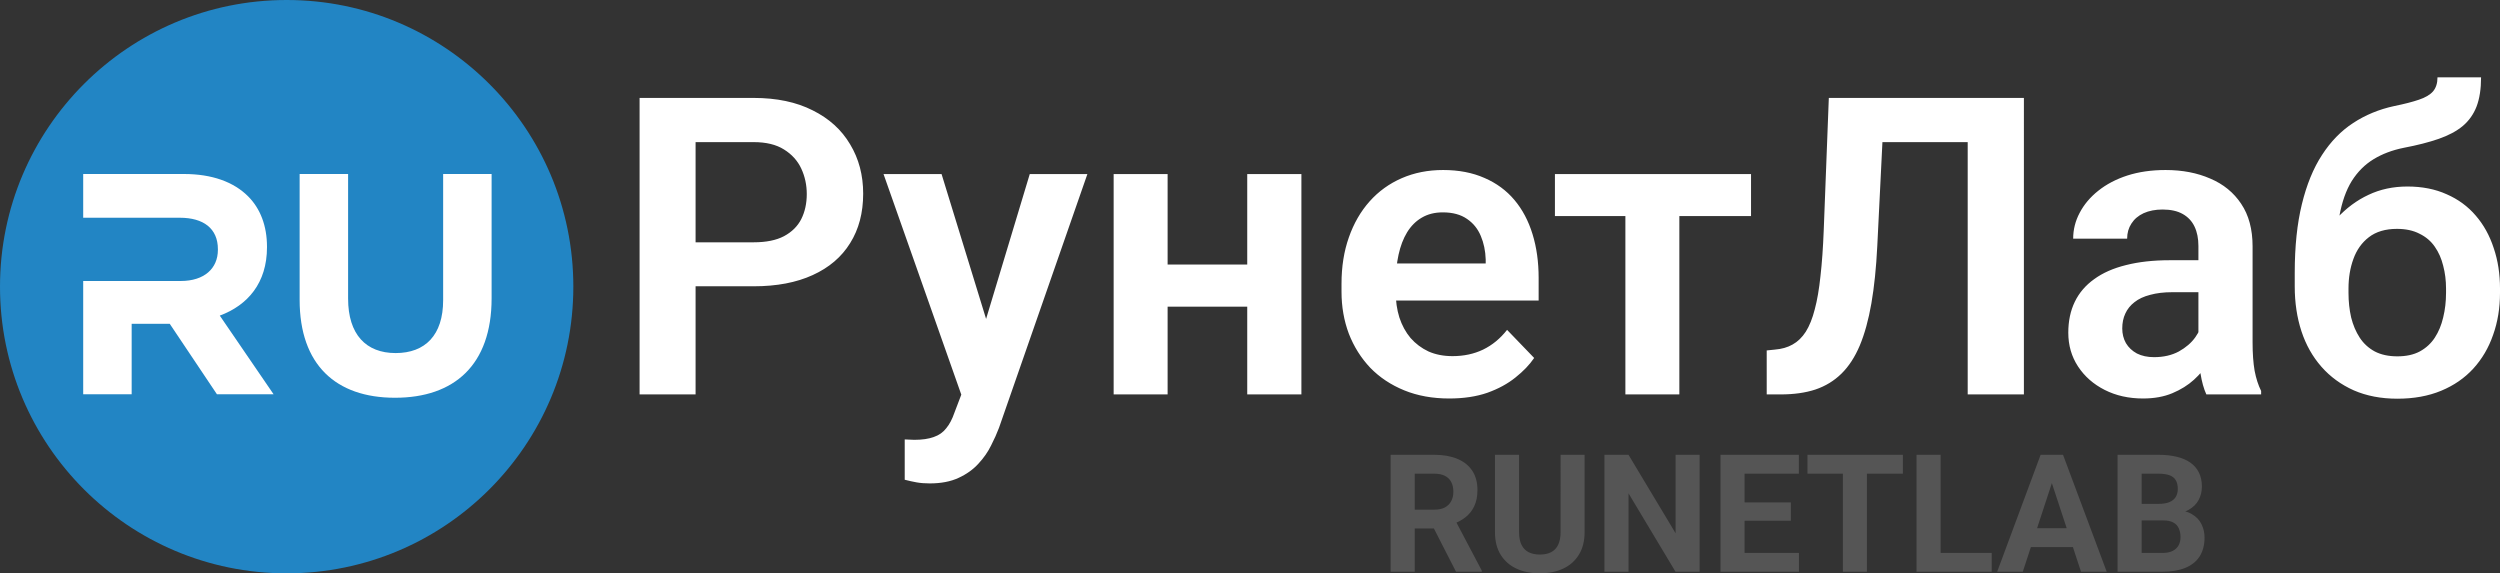 <?xml version="1.0" encoding="UTF-8" standalone="no"?>
<!-- Generator: Adobe Illustrator 19.0.1, SVG Export Plug-In . SVG Version: 6.00 Build 0)  -->

<svg
        version="1.1"
        id="Слой_1"
        x="0px"
        y="0px"
        viewBox="342 -220.11 5319.725 1220.008"
        xml:space="preserve"
        sodipodi:docname="logo.svg"
        width="5319.725"
        height="1220.008"
        inkscape:version="1.3.2 (091e20e, 2023-11-25, custom)"
        xmlns:inkscape="http://www.inkscape.org/namespaces/inkscape"
        xmlns:sodipodi="http://sodipodi.sourceforge.net/DTD/sodipodi-0.dtd"
        xmlns="http://www.w3.org/2000/svg"
        xmlns:svg="http://www.w3.org/2000/svg"><rect x="342" y="-220.11" width="5319.725" height="1220.008" fill="#333333" stroke="none"/><defs
   id="defs4" />
    <sodipodi:namedview
            id="namedview4"
            pagecolor="#ffffff"
            bordercolor="#000000"
            borderopacity="0.25"
            inkscape:showpageshadow="2"
            inkscape:pageopacity="0.0"
            inkscape:pagecheckerboard="0"
            inkscape:deskcolor="#d1d1d1"
            showguides="false"
            inkscape:zoom="0.14459782"
            inkscape:cx="1037.36"
            inkscape:cy="2576.1108"
            inkscape:window-width="1920"
            inkscape:window-height="1009"
            inkscape:window-x="-8"
            inkscape:window-y="579"
            inkscape:window-maximized="1"
            inkscape:current-layer="Слой_1" />
    <style
            type="text/css"
            id="style1">
	.st0{fill:#2285c4;}
	.st1{fill:#FFFFFF;}
	.st2{fill:#ffffff;}
	.st3{fill:#555555;}
</style>
    <circle
            class="st0"
            id="path4"
            cx="952"
            cy="389.89"
            r="610"
            inkscape:label="circle" />
    <path
            class="st1"
            d="m 910.118,306.166 v -1.34 c 0,-44.2 -14.06,-81.03 -40.18,-107.15 -30.8,-30.8 -77.01,-47.54 -136.61,-47.54 H 519.038 v 93.08 h 205.59 c 50.22,0 81.03,22.77 81.03,66.97 v 1.34 c 0,39.51 -28.8,66.29 -79.02,66.29 H 519.038 V 618.896 H 622.168 v -150 h 81.03 l 100.45,150 H 924.188 L 809.668,451.476 c 59.6,-22.09 100.45,-69.64 100.45,-145.31 z"
            id="path2"
            style="display:inline"
            inkscape:label="R" />
    <path
            class="st1"
            d="m 1284.961,150.133 v 268.534 c 0,74.332 -38.17,112.503 -101.118,112.503 -62.948,0 -101.118,-39.51 -101.118,-115.851 V 150.133 H 979.596 v 267.864 c 0,137.95 77.011,208.264 202.907,208.264 125.896,0 205.586,-69.645 205.586,-211.612 V 150.133 Z"
            id="path3"
            style="display:inline"
            inkscape:label="U" />
    <path
            class="st2"
            d="m 1945.624,389.084 h -162.493 v -93.596 h 162.493 q 39.865,0 64.564,-12.999 25.132,-13.433 36.832,-36.398 11.7,-23.399 11.7,-53.298 0,-29.032 -11.7,-54.164 -11.699,-25.132 -36.832,-40.732 -24.699,-15.599 -64.564,-15.599 H 1822.13 V 619.174 H 1702.968 V -11.732 h 242.656 q 73.663,0 125.661,26.432 52.431,25.999 79.73,72.363 27.732,45.931 27.732,104.862 0,61.097 -27.732,105.295 -27.299,44.198 -79.73,68.03 -51.998,23.832 -125.661,23.832 z m 461.913,178.092 125.661,-416.848 h 122.628 l -188.058,539.909 q -6.5,17.333 -16.899,37.698 -9.966,20.366 -26.865,38.565 -16.899,18.633 -42.465,30.332 -25.132,11.699 -61.097,11.699 -15.599,0 -27.732,-2.167 -12.133,-2.167 -25.566,-5.633 v -85.796 q 4.333,0.433 9.966,0.433 6.066,0.433 10.4,0.433 25.132,0 41.598,-6.066 16.466,-5.633 26.432,-18.633 10.399,-12.566 17.333,-32.932 z m -61.964,-416.848 106.162,345.351 18.633,120.895 -78.863,14.299 -169.426,-480.545 z m 685.503,192.391 v 89.696 H 2790.586 V 342.719 Z M 2826.552,150.328 V 619.174 H 2711.723 V 150.328 Z m 284.687,0 V 619.174 H 2995.977 V 150.328 Z m 314.586,477.512 q -53.297,0 -95.762,-17.333 -42.465,-17.333 -72.364,-48.098 -29.465,-31.199 -45.498,-72.363 -15.599,-41.598 -15.599,-89.263 v -17.333 q 0,-54.164 15.599,-98.362 15.599,-44.631 44.198,-76.697 28.599,-32.065 68.464,-49.398 39.865,-17.333 87.963,-17.333 49.831,0 87.963,16.899 38.132,16.466 63.697,46.798 25.565,30.332 38.565,72.797 12.999,42.031 12.999,93.163 v 48.098 h -367.45 v -78.863 h 254.789 v -8.666 q -0.867,-27.299 -10.4,-49.831 -9.533,-22.966 -29.465,-36.398 -19.933,-13.866 -51.565,-13.866 -25.565,0 -44.631,11.266 -18.633,10.833 -31.198,31.199 -12.133,19.932 -18.199,47.665 -6.066,27.732 -6.066,61.531 v 17.333 q 0,29.465 7.8,54.598 8.233,25.132 23.832,43.765 16.033,18.199 38.132,28.599 22.532,9.966 51.131,9.966 35.965,0 64.997,-13.866 29.465,-14.299 51.131,-42.031 l 57.631,59.797 q -14.733,21.666 -39.865,41.598 -24.699,19.932 -59.797,32.499 -35.098,12.133 -81.03,12.133 z M 3915.47,150.328 V 619.174 H 3800.642 V 150.328 Z m 152.526,0 v 89.263 h -417.281 v -89.263 z m 492.678,-162.059 v 94.029 h -308.086 v -94.029 z m 87.963,0 V 619.174 H 4529.042 V -11.732 Z m -415.115,0 h 118.728 l -15.599,315.019 q -3.467,69.764 -12.566,122.195 -9.1,52.431 -24.699,89.696 -15.599,36.832 -38.998,59.797 -23.399,22.966 -55.464,33.798 -31.632,10.4 -73.663,10.4 h -29.899 V 525.578 l 16.899,-1.733 q 22.099,-1.733 38.132,-10.833 16.466,-9.1 28.165,-27.299 11.7,-18.632 19.066,-47.665 7.8,-29.032 12.133,-70.63 4.766,-41.598 6.933,-97.496 z M 5019.987,519.511 V 303.288 q 0,-23.832 -8.233,-41.165 -8.233,-17.333 -25.132,-26.865 -16.899,-9.533 -42.898,-9.533 -22.966,0 -40.298,7.8 -16.899,7.8 -25.999,22.099 -9.1,13.866 -9.1,32.065 h -114.828 q 0,-29.032 13.866,-55.031 13.866,-26.432 39.431,-46.798 25.999,-20.799 61.964,-32.499 36.398,-11.699 81.463,-11.699 53.297,0 94.896,18.199 42.031,17.766 65.864,53.731 24.266,35.965 24.266,90.563 v 204.524 q 0,35.098 4.333,60.231 4.766,24.699 13.866,42.898 v 7.366 h -116.561 q -8.233,-17.766 -12.566,-45.065 -4.333,-27.732 -4.333,-54.598 z m 16.033,-185.892 0.867,68.03 h -72.364 q -26.865,0 -47.231,5.633 -20.366,5.2 -33.365,15.599 -12.999,9.966 -19.499,24.266 -6.5,13.866 -6.5,31.632 0,17.333 7.8,31.199 8.233,13.866 23.399,22.099 15.599,7.8 36.398,7.8 30.332,0 52.864,-12.133 22.532,-12.566 35.098,-30.332 12.566,-17.766 13.433,-33.798 l 32.932,49.398 q -6.066,17.766 -18.199,37.698 -12.133,19.932 -31.198,37.265 -19.066,17.333 -45.931,28.599 -26.865,11.266 -62.397,11.266 -45.498,0 -81.463,-18.199 -35.965,-18.199 -56.764,-49.831 -20.799,-31.632 -20.799,-71.93 0,-37.265 13.866,-65.864 13.866,-28.599 41.165,-48.098 27.299,-19.932 67.597,-29.899 40.732,-10.4 93.162,-10.4 z m 492.678,-389.116 h 92.729 q 0,36.832 -9.533,61.964 -9.533,24.699 -29.465,41.598 -19.932,16.466 -51.131,27.299 -31.198,10.833 -74.53,19.066 -36.398,7.366 -64.13,24.266 -27.732,16.899 -46.365,46.365 -18.199,29.465 -26.432,74.963 -8.233,45.498 -5.2,109.628 v 25.132 l -89.696,10.4 v -25.132 q 0,-83.63 15.166,-145.594 15.166,-62.397 42.898,-104.862 27.732,-42.898 66.297,-68.03 38.998,-25.566 87.096,-35.965 32.065,-6.5 52.431,-13.433 20.799,-6.933 30.332,-17.766 9.533,-11.266 9.533,-29.899 z m -64.131,232.256 q 47.231,0 83.63,16.466 36.832,16.033 61.964,45.498 25.132,29.032 38.132,68.897 13.433,39.432 13.433,86.229 v 9.1 q 0,48.531 -14.733,89.696 -14.299,41.165 -42.031,71.497 -27.732,30.332 -68.463,47.231 -40.732,16.899 -93.162,16.899 -51.998,0 -92.729,-17.766 -40.731,-18.199 -68.897,-50.264 -28.165,-32.065 -42.465,-75.397 -14.299,-43.765 -14.299,-95.329 v -9.1 q -0.433,-8.666 5.633,-16.466 6.066,-7.8 14.299,-17.333 8.666,-9.533 15.599,-22.966 23.832,-45.931 53.731,-78.863 30.332,-32.932 67.597,-50.264 37.265,-17.766 82.763,-17.766 z m -22.099,90.129 q -36.832,0 -59.797,17.766 -22.532,17.333 -32.932,46.365 -10.399,28.599 -10.399,62.831 v 9.1 q 0,27.732 5.633,52.431 6.066,24.266 18.199,42.898 12.133,18.633 32.065,29.465 19.933,10.4 48.098,10.4 28.165,0 47.664,-10.4 19.932,-10.833 32.065,-29.465 12.133,-18.633 17.766,-42.898 6.066,-24.699 6.066,-52.431 v -9.1 q 0,-25.566 -6.066,-48.531 -5.633,-22.966 -17.766,-40.298 -12.133,-17.766 -32.499,-27.732 -19.933,-10.4 -48.098,-10.4 z"
            id="text1"
            aria-label="РунетЛаб"
            style="stroke-width:0.965" />
    <path
            class="st3"
            d="m 3301.132,747.652 h 92.798 q 28.54,0 49.048,8.545 20.679,8.545 31.787,25.293 11.108,16.748 11.108,41.187 0,19.995 -6.836,34.351 -6.665,14.185 -18.97,23.755 -12.134,9.399 -28.54,15.039 l -16.235,8.545 h -80.664 l -0.342,-39.99 h 59.985 q 13.501,0 22.388,-4.785 8.887,-4.785 13.33,-13.33 4.614,-8.545 4.614,-19.824 0,-11.963 -4.443,-20.679 -4.443,-8.716 -13.501,-13.33 -9.058,-4.614 -22.73,-4.614 h -41.528 v 208.667 h -51.27 z m 139.111,248.828 -56.738,-110.913 54.175,-0.342 57.422,108.862 v 2.393 z m 222.51,-248.828 h 51.099 v 164.404 q 0,28.711 -12.305,48.364 -12.134,19.653 -33.667,29.565 -21.362,9.912 -49.219,9.912 -27.857,0 -49.561,-9.912 -21.533,-9.912 -33.838,-29.565 -12.134,-19.653 -12.134,-48.364 V 747.652 h 51.27 v 164.404 q 0,16.748 5.298,27.344 5.298,10.596 15.21,15.552 10.083,4.956 23.755,4.956 14.014,0 23.755,-4.956 9.912,-4.956 15.039,-15.552 5.298,-10.596 5.298,-27.344 z m 295.825,0 v 248.828 h -51.27 l -99.975,-166.797 v 166.797 h -51.27 V 747.652 h 51.27 l 100.146,166.968 V 747.652 Z m 211.401,208.838 v 39.99 H 4037.533 V 956.49 Z M 4054.282,747.652 V 996.481 H 4003.012 V 747.652 Z m 98.438,101.343 v 38.965 h -115.186 v -38.965 z m 17.09,-101.343 v 40.161 h -132.275 v -40.161 z m 144.751,0 v 248.828 h -51.099 V 747.652 Z m 76.562,0 V 787.814 H 4188.095 v -40.161 z m 189.014,208.838 v 39.99 H 4454.867 V 956.49 Z M 4471.445,747.652 V 996.481 H 4420.175 V 747.652 Z m 242.505,42.554 -67.676,206.274 h -54.517 l 92.456,-248.828 h 34.692 z m 56.225,206.274 -67.847,-206.274 -5.469,-42.554 h 35.034 l 92.969,248.828 z m -3.076,-92.627 v 40.161 H 4635.678 v -40.161 z m 178.247,-16.577 h -63.916 l -0.342,-35.205 h 53.662 q 14.185,0 23.242,-3.589 9.058,-3.76 13.501,-10.767 4.614,-7.178 4.614,-17.432 0,-11.621 -4.443,-18.799 -4.272,-7.178 -13.501,-10.425 -9.058,-3.247 -23.413,-3.247 h -35.547 v 208.667 h -51.27 V 747.652 h 86.816 q 21.704,0 38.794,4.102 17.261,4.102 29.224,12.476 11.963,8.374 18.286,21.191 6.323,12.646 6.323,30.078 0,15.381 -7.007,28.369 -6.836,12.988 -21.704,21.191 -14.697,8.203 -38.452,9.058 z m -2.222,109.204 h -75.708 l 19.995,-39.99 h 55.713 q 13.501,0 22.046,-4.272 8.545,-4.443 12.646,-11.963 4.101,-7.52 4.101,-17.261 0,-10.938 -3.76,-18.97 -3.589,-8.032 -11.621,-12.305 -8.032,-4.443 -21.192,-4.443 h -49.39 l 0.342,-35.205 h 61.523 l 11.792,13.843 q 22.73,-0.342 36.572,8.032 14.014,8.203 20.337,21.362 6.494,13.159 6.494,28.198 0,23.926 -10.425,40.332 -10.425,16.235 -30.591,24.438 -19.995,8.203 -48.877,8.203 z"
            id="text2"
            inkscape:label="RUNETLAB"
            aria-label="RUNETLAB" />
</svg>
